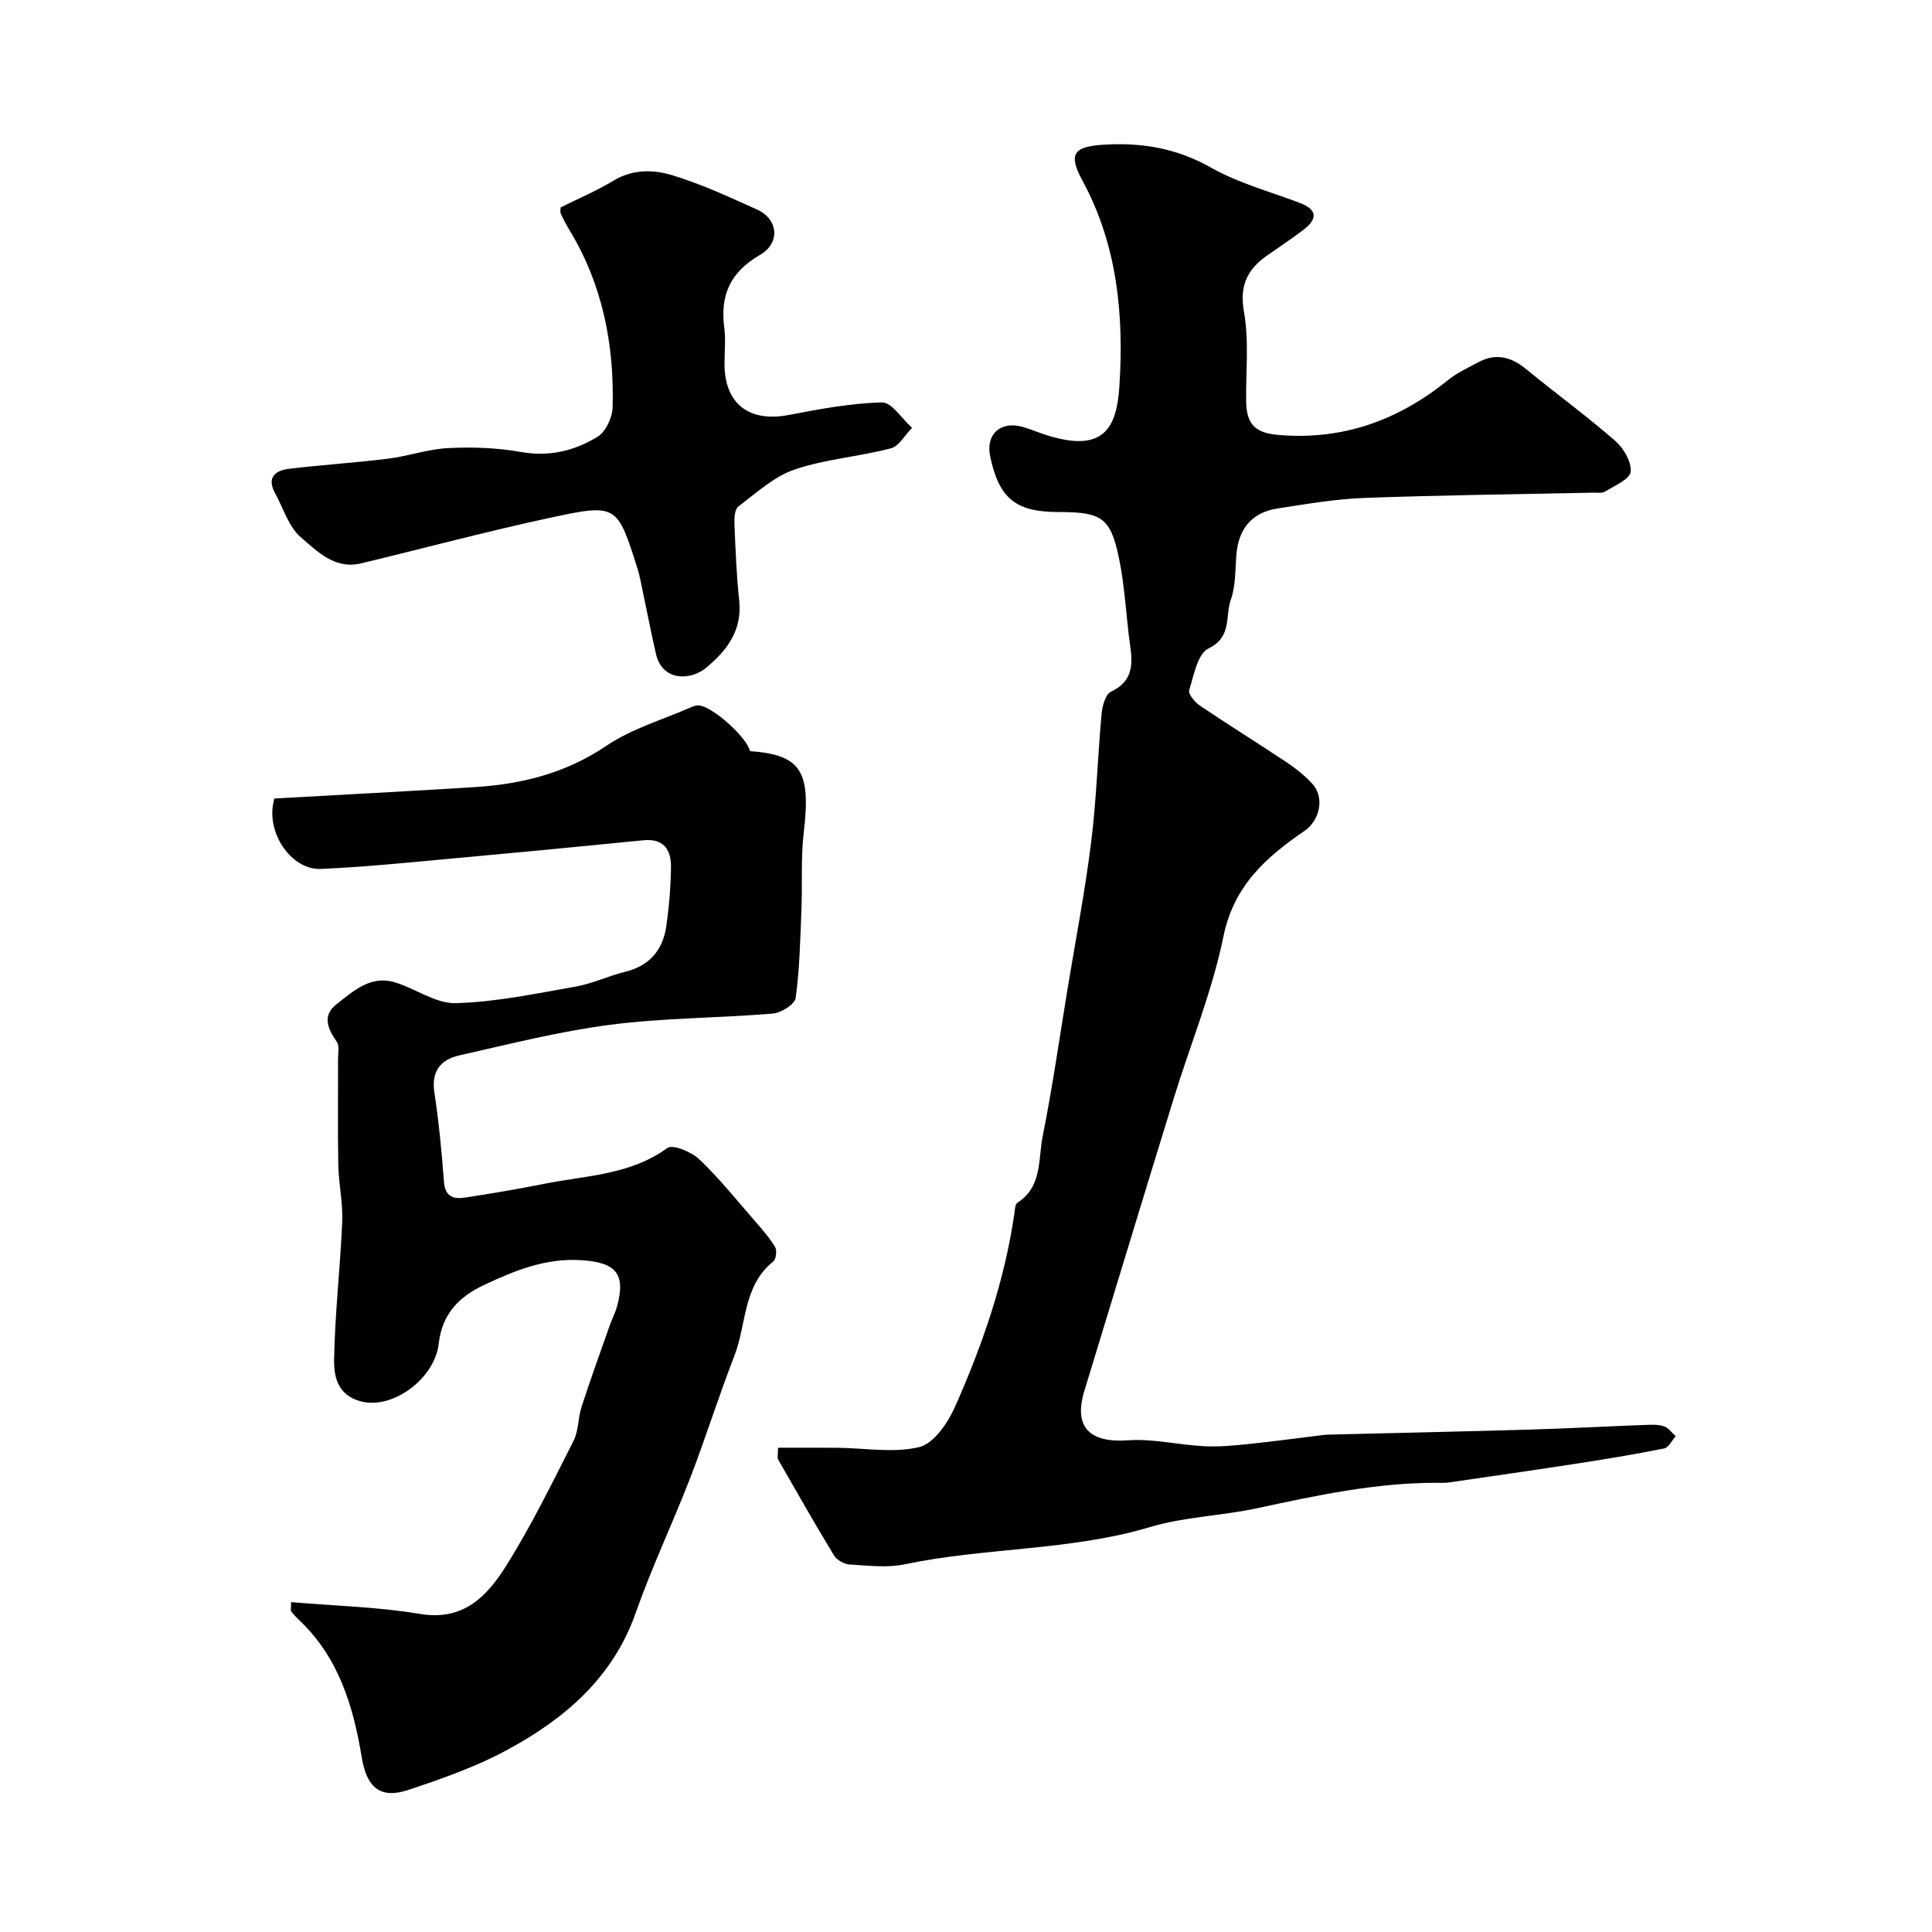 <svg enable-background="new 0 0 400 400" viewBox="0 0 400 400" xmlns="http://www.w3.org/2000/svg"><g fill="#010103"><path d="m161.08 299.74c4.18 0 8.29-.03 12.41.01 5.65.05 11.55 1.15 16.86-.16 3.01-.74 5.91-5.02 7.39-8.36 5.67-12.79 10.25-26 12.27-39.95.11-.79.14-1.95.64-2.27 5.17-3.32 4.27-9.01 5.23-13.79 2.02-10.07 3.46-20.26 5.13-30.4 1.67-10.15 3.63-20.26 4.9-30.45 1.1-8.81 1.35-17.72 2.16-26.56.15-1.63.8-4.06 1.94-4.6 4.25-2.02 4.59-5.2 4.02-9.19-.88-6.16-1.1-12.45-2.37-18.52-1.76-8.4-3.62-9.49-12.57-9.49-8.79 0-12.25-2.82-14.08-11.49-.97-4.61 2.11-7.43 6.75-6.13 1.56.44 3.07 1.1 4.61 1.6 12.18 3.96 14.83-1.38 15.39-10.05.94-14.64-.4-29.19-7.65-42.55-3.07-5.65-1.81-7.1 4.87-7.46 7.76-.41 14.82.85 21.76 4.78 5.69 3.22 12.22 4.96 18.39 7.31 3.74 1.42 3.6 3.37.74 5.56-2.46 1.88-5.07 3.58-7.6 5.37-4.09 2.88-5.68 6.26-4.71 11.69 1.06 5.98.36 12.27.44 18.43.06 4.91 2 6.6 6.79 6.99 13.28 1.1 24.73-3.05 34.95-11.33 1.88-1.52 4.16-2.57 6.32-3.73 3.65-1.97 6.84-1.11 9.96 1.46 6.07 4.99 12.43 9.62 18.35 14.77 1.75 1.52 3.45 4.39 3.24 6.44-.16 1.55-3.34 2.88-5.3 4.11-.62.39-1.62.2-2.45.22-15.78.34-31.56.51-47.33 1.09-6.03.22-12.05 1.26-18.04 2.19-5.37.83-8.1 4.25-8.52 9.65-.24 3.1-.13 6.38-1.14 9.24-1.2 3.38.28 7.74-4.64 10.1-2.23 1.07-3.02 5.55-3.98 8.63-.24.78 1.15 2.47 2.18 3.17 5.96 4.02 12.06 7.8 18.04 11.79 1.9 1.27 3.73 2.74 5.27 4.41 2.6 2.84 1.57 7.57-1.61 9.75-7.94 5.44-14.64 11.33-16.79 21.86-2.33 11.38-6.83 22.3-10.27 33.46-6.23 20.2-12.37 40.43-18.53 60.65-2.28 7.47 1.09 10.78 9.04 10.21 5.18-.37 10.47.95 15.72 1.22 3.07.16 6.17-.13 9.24-.45 5.16-.53 10.31-1.25 15.47-1.87.66-.08 1.33-.08 1.99-.1 13.6-.34 27.2-.62 40.79-1.02 7.94-.23 15.87-.67 23.8-.96 1.32-.05 2.73-.12 3.95.28.94.31 1.64 1.34 2.44 2.05-.8.88-1.47 2.35-2.41 2.54-5.91 1.19-11.86 2.17-17.82 3.09-8.88 1.37-17.78 2.65-26.67 3.94-.82.12-1.66.09-2.5.08-12.67-.04-24.94 2.61-37.25 5.26-7.32 1.58-15.01 1.76-22.14 3.89-16.62 4.96-34.03 4.2-50.82 7.72-3.67.77-7.65.26-11.47.04-1.12-.07-2.62-.94-3.2-1.89-3.98-6.55-7.76-13.22-11.57-19.87-.19-.39-.01-.99-.01-2.41z"/><path d="m60.27 331.7c9.07.78 18.01.99 26.73 2.45 9.03 1.51 13.9-3.77 17.79-9.96 5.2-8.28 9.51-17.13 13.95-25.86 1.07-2.1.92-4.78 1.67-7.09 1.85-5.69 3.89-11.32 5.88-16.97.43-1.22 1.06-2.37 1.41-3.61 1.94-6.95-.13-9.28-7.32-9.75-7.41-.49-13.86 2.16-20.2 5.15-5 2.36-8.64 5.83-9.35 12.15-.8 7.16-9.52 13.74-16.2 11.91-4.76-1.3-5.51-5.18-5.46-8.58.16-9.54 1.28-19.06 1.68-28.61.16-3.91-.73-7.86-.81-11.79-.14-7.33-.03-14.66-.05-22 0-1.16.31-2.61-.25-3.43-1.87-2.7-3.11-5.42-.05-7.81 3.44-2.68 6.97-5.97 11.88-4.57 4.35 1.25 8.56 4.47 12.77 4.36 8.32-.22 16.61-1.98 24.86-3.43 3.48-.61 6.77-2.21 10.22-3.06 5.07-1.24 7.82-4.51 8.53-9.45.58-4.05.92-8.16.97-12.25.04-3.59-1.52-5.95-5.74-5.53-13.72 1.37-27.45 2.68-41.18 3.93-8.52.78-17.05 1.64-25.59 2-6.13.26-11.64-7.72-9.6-14.58 13.63-.77 27.59-1.48 41.54-2.36 9.73-.62 18.82-2.89 27.19-8.55 5.28-3.57 11.72-5.42 17.64-8.03.44-.19.95-.34 1.42-.33 2.74.05 10.07 6.58 10.67 9.47 10.58.73 12.65 4.15 11.14 16.82-.63 5.28-.26 10.68-.48 16.02-.25 6.1-.37 12.23-1.2 18.27-.18 1.31-3.01 3.08-4.74 3.22-11.18.93-22.46.88-33.57 2.31-10.56 1.36-20.96 4.01-31.38 6.36-3.7.84-5.78 3.2-5.12 7.56.93 6.15 1.54 12.36 1.99 18.56.22 3.08 1.94 3.67 4.33 3.31 5.47-.84 10.94-1.75 16.36-2.84 8.7-1.75 17.85-1.81 25.57-7.43 1.11-.81 5 .81 6.61 2.34 4.08 3.88 7.63 8.32 11.34 12.58 1.55 1.78 3.14 3.57 4.35 5.57.43.71.21 2.55-.38 3.02-6.32 5.05-5.5 12.99-8.05 19.53-3.24 8.31-5.89 16.85-9.1 25.17-3.63 9.4-7.98 18.54-11.32 28.03-4.77 13.54-14.79 22.01-26.74 28.45-6.4 3.45-13.39 5.9-20.32 8.21-5.93 1.98-8.66-.59-9.68-6.81-1.73-10.56-4.8-20.66-12.95-28.36-.6-.57-1.17-1.18-1.67-1.83-.12-.17.01-.59.01-1.88z"/><path d="m116.08 42.94c3.73-1.86 7.47-3.44 10.9-5.52 3.95-2.4 8.25-2.34 12.14-1.16 6.04 1.82 11.83 4.52 17.61 7.12 4.39 1.97 4.91 6.92.6 9.41-6.1 3.52-8.27 8.3-7.38 15.03.32 2.46.05 4.99.05 7.49 0 8.28 5.07 12.17 13.27 10.61 6.39-1.22 12.87-2.45 19.33-2.6 2.04-.05 4.15 3.41 6.23 5.27-1.46 1.46-2.69 3.79-4.41 4.24-6.57 1.72-13.51 2.21-19.9 4.38-4.27 1.45-7.92 4.84-11.64 7.64-.77.58-.87 2.41-.82 3.64.22 5.26.41 10.53.98 15.76.67 6.18-2.43 10.31-6.78 13.96-3.23 2.71-9.13 2.93-10.45-2.83-1.02-4.42-1.87-8.88-2.81-13.32-.3-1.43-.56-2.87-.99-4.26-4.2-13.3-4.27-13.57-17.89-10.65-13.19 2.83-26.24 6.33-39.36 9.49-5.43 1.31-9.07-2.49-12.47-5.39-2.53-2.17-3.62-6.03-5.34-9.15-1.77-3.23.02-4.69 2.88-5.04 6.83-.82 13.71-1.25 20.54-2.1 4.18-.52 8.27-1.99 12.44-2.19 4.99-.24 10.1-.08 15.01.8 5.88 1.05 11.15-.22 15.92-3.16 1.69-1.04 3.05-3.98 3.1-6.1.34-12.97-2.08-25.36-8.91-36.63-.68-1.12-1.3-2.28-1.84-3.48-.16-.42-.01-.98-.01-1.26z"/></g></svg>
